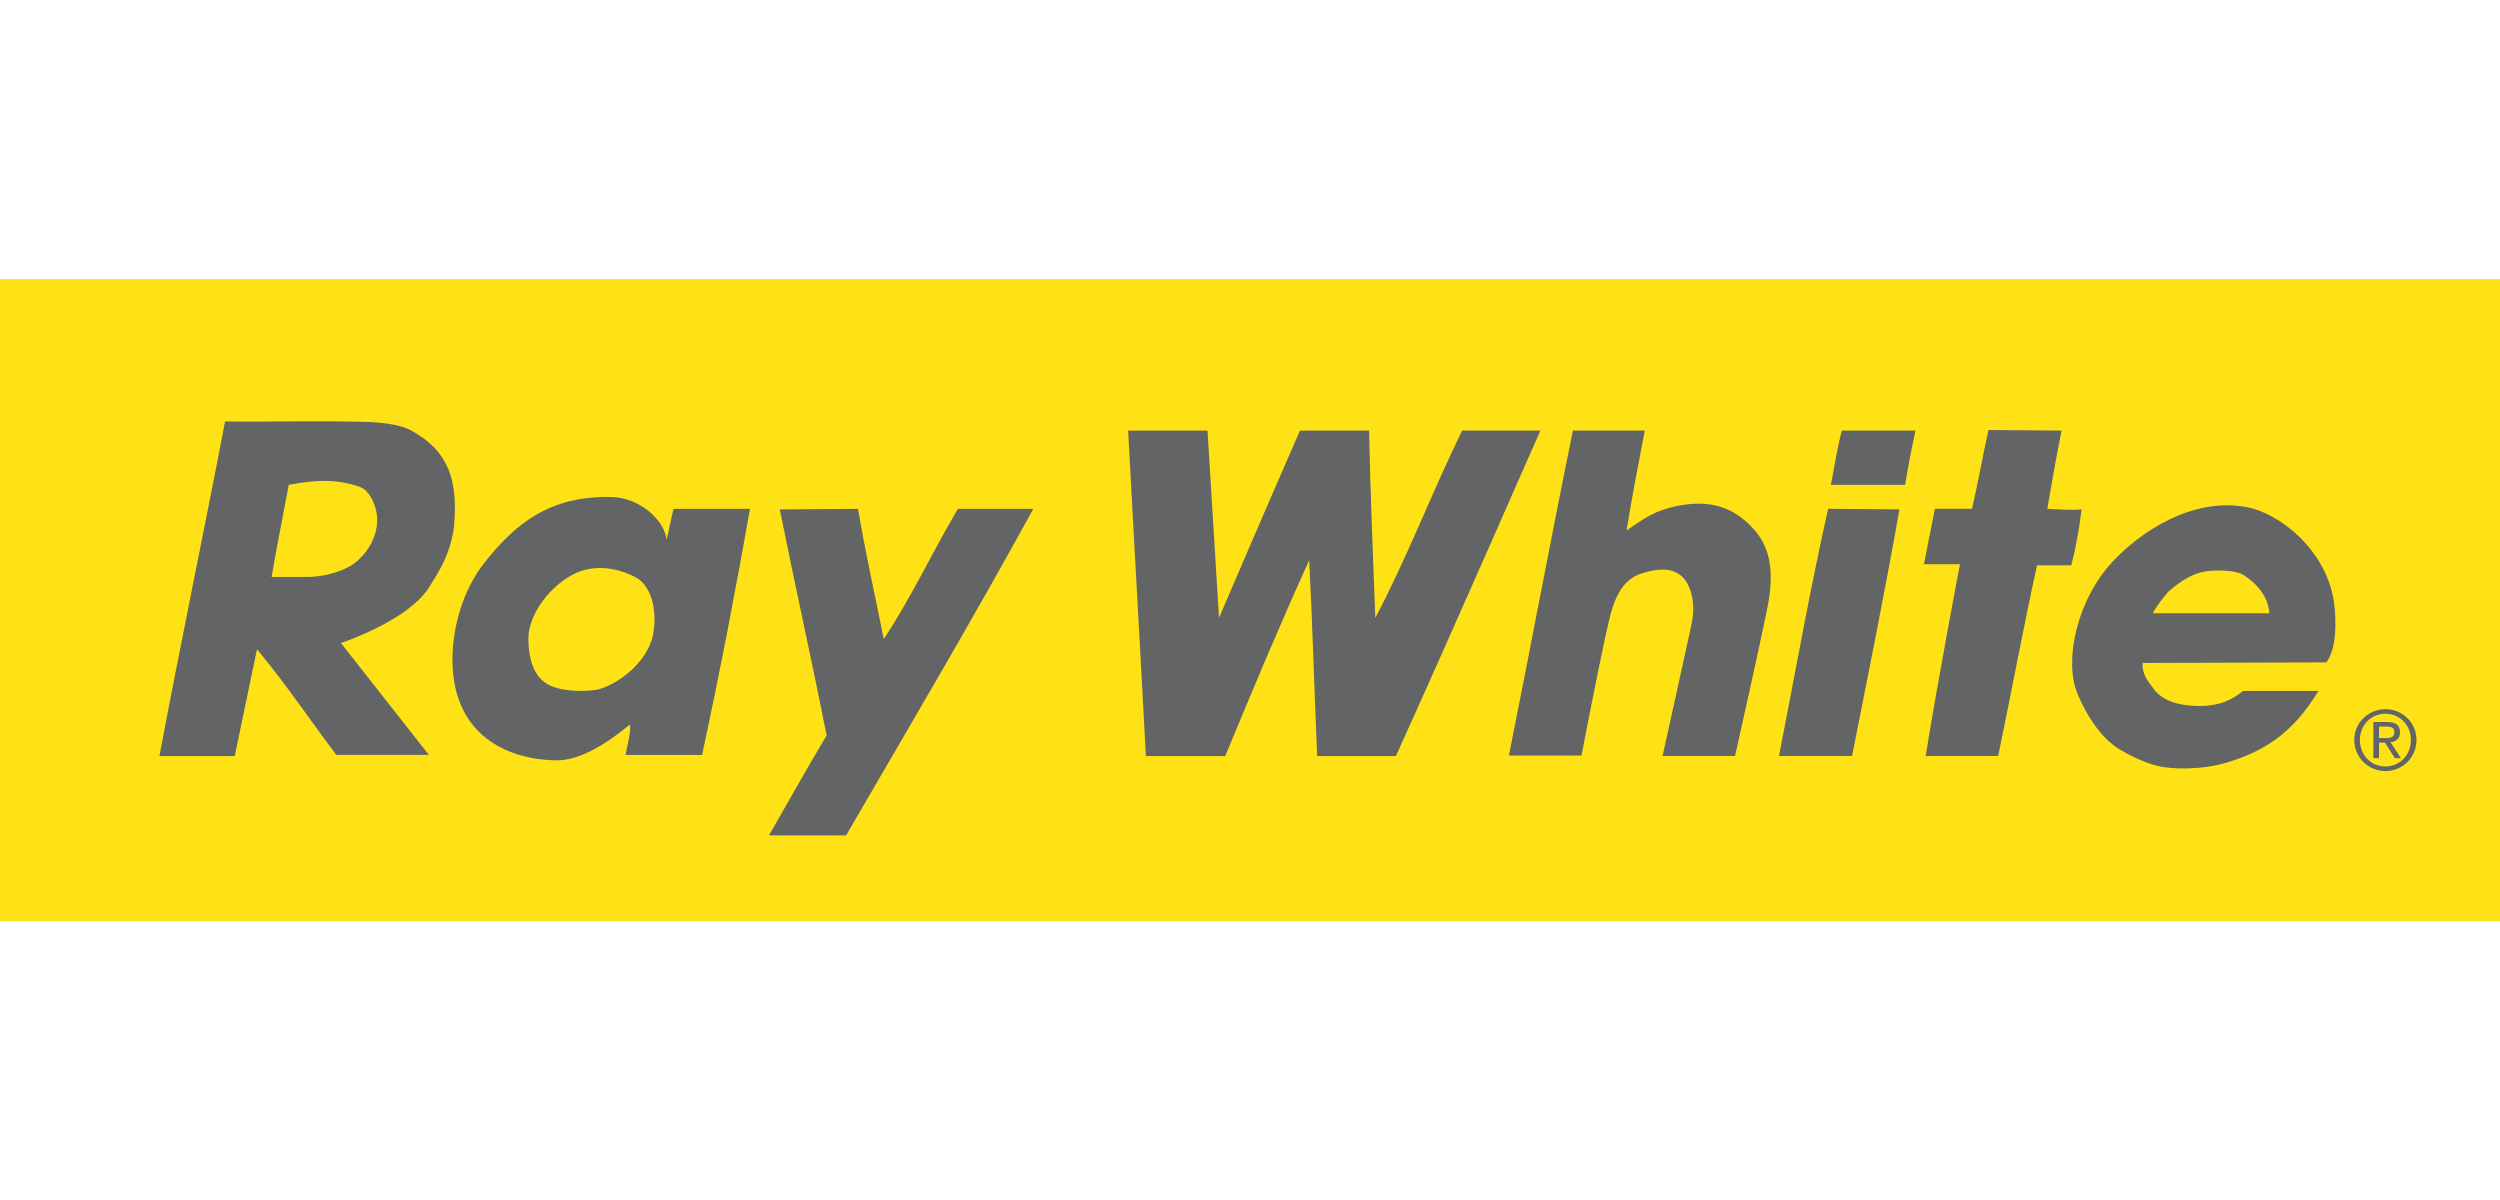 <svg xmlns="http://www.w3.org/2000/svg" id="uuid-1a30a259-f0ec-4063-b4a5-a873ccbf6974" width="186.4" height="89.5" viewBox="0 0 186.4 89.5"><rect y="20.812" width="186.4" height="47.877" style="fill:#ffe215; stroke-width:0px;"></rect><path d="m57.335,62.288c1.449-2.511,2.764-4.895,4.298-7.45-1.109-5.617-2.337-11.109-3.492-16.855l5.834-.043c.554,3.278,1.279,6.512,1.918,9.706,2.083-3.15,3.616-6.471,5.529-9.706h5.621c-4.473,8.171-9.238,16.218-13.96,24.348h-5.749Z" style="fill:#636466; stroke-width:0px;"></path><path d="m174.098,45.641c-.22-4.329-4.001-7.351-6.598-7.832-4.105-.757-7.973,1.898-10.001,4.087-2.671,2.872-3.622,7.396-2.6,9.832,1.03,2.436,2.277,3.629,3.107,4.129.84.501,1.884,1.009,2.891,1.256,1.005.246,3.246.318,5.163-.265,2.654-.815,4.842-2.081,6.802-5.333h-5.616c-.814.65-2.023,1.406-4.509,1.02-1.035-.16-1.786-.636-2.153-1.168-.379-.532-.872-1.002-.832-1.938l13.708-.041c.688-1.002.71-2.435.639-3.748m-13.578.085c.147-.396.826-1.227,1.118-1.573-.02.014-.017.005.062-.075.133-.152.077-.086-.062.075.098-.079,1.205-1.148,2.399-1.462,1.114-.286,2.657-.146,3.163.14.506.289.982.768.982.768.554.553.979,1.319,1.018,2.126h-8.68Z" style="fill:#636466; stroke-width:0px;"></path><path d="m50.22,37.938c-.13.449-.291,1.352-.515,2.299-.198-1.532-2.06-3.128-4.086-3.18-4.572-.119-7.192,1.935-9.576,5.001-2.234,2.875-3.015,7.652-1.596,10.693,1.416,3.044,4.585,3.927,7.075,3.94,2.49.01,5.288-2.62,5.46-2.661.04.722-.212,1.491-.339,2.257h5.704c1.318-6.131,2.513-12.305,3.571-18.348h-5.698Zm-1.618,9.757c-.767,2.302-3.191,3.566-4.097,3.728-.905.158-2.524.147-3.514-.32-.985-.468-1.573-1.575-1.596-3.458-.02-1.885,1.748-4.138,3.616-4.95,1.494-.638,3.141-.318,4.419.372,1.276.692,1.647,2.876,1.171,4.627" style="fill:#636466; stroke-width:0px;"></path><path d="m143.581,56.368c.722-4.64,2.552-14.302,2.552-14.302h-2.682l.812-4.128h2.764c.47-1.957.81-4.001,1.234-5.875l5.449.042c-.419,2.077-.687,3.674-1.064,5.833,0,0,1.789.129,2.555.044-.172,1.446-.427,2.85-.766,4.17h-2.555c-1.024,4.681-1.918,9.491-2.894,14.216h-5.404Z" style="fill:#636466; stroke-width:0px;"></path><path d="m136.305,37.938l5.316.042c-1.061,6.044-2.339,12.343-3.531,18.388h-5.446c1.189-6.086,2.258-12.176,3.661-18.43" style="fill:#636466; stroke-width:0px;"></path><path d="m126.136,46.473c.34-1.649-.136-3.087-.882-3.616-.75-.533-1.585-.454-2.663-.161-1.174.321-1.967,1.116-2.498,3.084-.402,1.469-1.452,6.803-2.179,10.551h-5.409c1.621-8.09,3.118-16.134,4.77-24.224h5.361c-.466,2.428-.973,5.023-1.361,7.449,1.152-.765,1.978-1.511,4.004-1.873,2.02-.361,3.885-.041,5.531,1.829,2.012,2.287,1.013,5.471.636,7.387-.297,1.464-1.748,7.997-2.082,9.47h-5.404s1.828-8.246,2.175-9.896" style="fill:#636466; stroke-width:0px;"></path><path d="m97.613,41.771c-2.3,5.065-4.176,9.579-6.261,14.599h-5.916c-.422-8.088-.891-16.087-1.321-24.263h5.919l.855,13.96c.178-.395,4.043-9.447,6.038-13.96h5.152c.088,4.64.297,9.282.464,13.96,2.386-4.509,4.179-9.279,6.474-13.96h5.831s-7.277,16.6-10.771,24.263h-5.868c-.215-4.854-.34-9.662-.594-14.599" style="fill:#636466; stroke-width:0px;"></path><path d="m30.678,32.108c-1.064-.584-2.723-.594-2.982-.638-3.914-.126-7.041,0-10.916-.045-1.618,8.471-3.318,16.557-4.893,24.946h5.616c.554-2.64,1.105-5.32,1.659-7.96,2.131,2.552,3.919,5.236,5.916,7.874h6.899s-4.682-5.959-6.555-8.339c.892-.3,5.146-1.897,6.555-4.131.904-1.435,1.572-2.501,1.87-4.514.339-3.618-.49-5.72-3.17-7.192m-3.936,9.631c-.907.852-2.585,1.277-3.78,1.277h-2.712c.385-2.255.85-4.523,1.279-6.864,2.179-.425,3.712-.413,5.32.159.744.269,1.327,1.532,1.273,2.61-.054,1.115-.625,2.108-1.381,2.818" style="fill:#636466; stroke-width:0px;"></path><path d="m136.514,36.15c.257-1.362.467-2.723.812-4.044h5.486c-.266,1.28-.543,2.662-.767,4.044h-5.531Z" style="fill:#636466; stroke-width:0px;"></path><path d="m177.86,52.876c1.258,0,2.313.993,2.313,2.294,0,1.326-1.055,2.32-2.313,2.32s-2.325-.993-2.325-2.32c0-1.301,1.061-2.294,2.325-2.294m0,4.274c1.067,0,1.894-.851,1.894-1.98,0-1.104-.826-1.955-1.894-1.955-1.079,0-1.906.851-1.906,1.955,0,1.129.827,1.98,1.906,1.98m-.9-3.318h1.042c.641,0,.944.253.944.771,0,.487-.308.691-.709.734l.771,1.19h-.45l-.734-1.16h-.444v1.16h-.42v-2.695Zm.42,1.197h.438c.37,0,.709-.018.709-.444,0-.358-.308-.413-.592-.413h-.555v.857Z" style="fill:#636466; stroke-width:0px;"></path></svg>